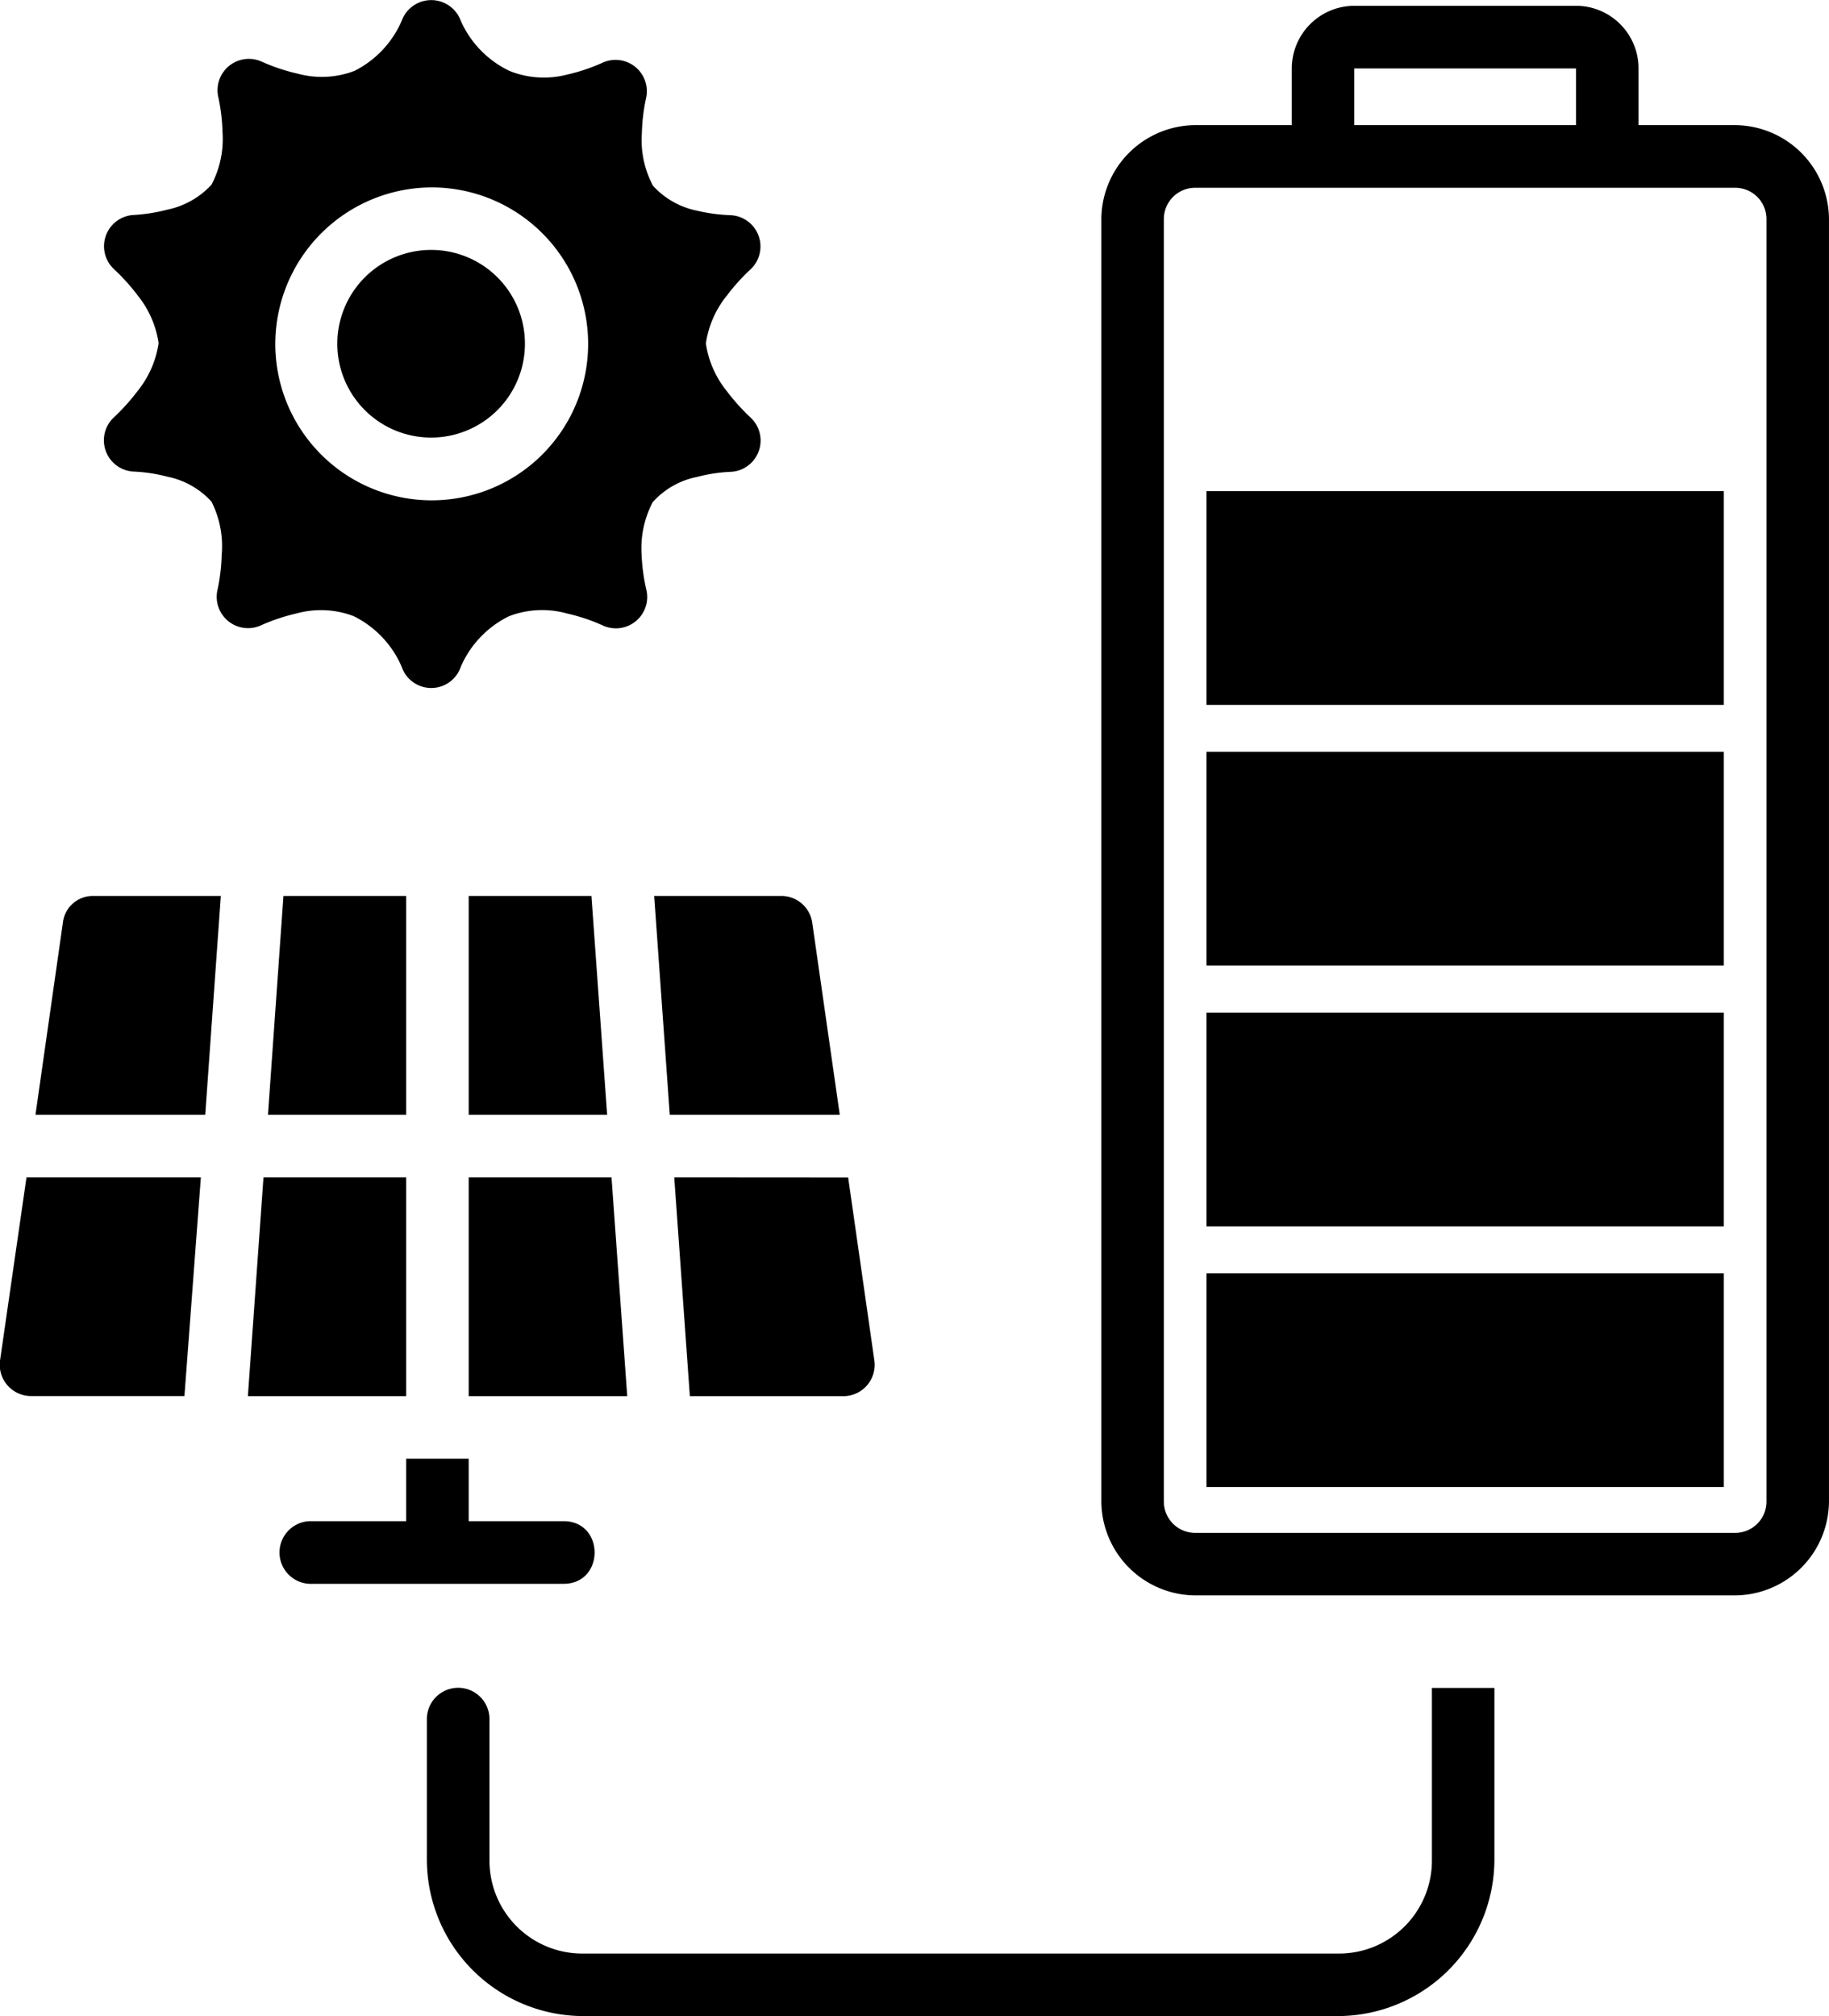 <svg xmlns:xlink="http://www.w3.org/1999/xlink" class="homelinkicons" xmlns="http://www.w3.org/2000/svg" viewBox="0 0 154.81 170.61" width="245"  height="270" ><defs><style>.cls-1{fill:none;}</style></defs><g id="Layer_2" data-name="Layer 2"><g id="Layer_1-2" data-name="Layer 1"><rect class="cls-1" x="114.63" y="5.79" width="18.76" height="4.81" fill="none"></rect><path class="cls-1" d="M149.52,18.54a2.65,2.65,0,0,0-2.65-2.65H101.16a2.65,2.65,0,0,0-2.65,2.65V127.07a2.65,2.65,0,0,0,2.65,2.65h45.71a2.65,2.65,0,0,0,2.65-2.65h0Zm-3.61,107.3H102.12V107.76h43.79v18.08Zm0-22.07H102.12V85.69h43.79v18.08Zm0-22.06H102.12V63.62h43.79V81.71Zm0-22.06H102.12V41.56h43.79V59.65Z" fill="none"></path><path class="cls-2" d="M146.87,10.59h-8.18V5.79A5.3,5.3,0,0,0,133.4.49H114.63a5.31,5.31,0,0,0-5.29,5.3v4.8h-8.18a8,8,0,0,0-7.94,8V127.07a8,8,0,0,0,7.94,7.94h45.71a8,8,0,0,0,7.94-7.94V18.54A8,8,0,0,0,146.87,10.59Zm-32.24-4.8H133.4v4.8H114.63Zm32.24,123.93H101.16a2.65,2.65,0,0,1-2.65-2.65V18.54a2.65,2.65,0,0,1,2.65-2.65h45.71a2.65,2.65,0,0,1,2.65,2.65V127.07h0A2.65,2.65,0,0,1,146.87,129.72Z"></path><rect class="cls-2" x="102.12" y="41.56" width="43.79" height="18.09"></rect><rect class="cls-2" x="102.12" y="63.62" width="43.79" height="18.09"></rect><rect class="cls-2" x="102.12" y="85.69" width="43.79" height="18.09"></rect><rect class="cls-2" x="102.12" y="107.76" width="43.79" height="18.08"></rect><path class="cls-2" d="M34,1.76A8.54,8.54,0,0,1,30,6a7.77,7.77,0,0,1-4.82.23,16.1,16.1,0,0,1-3-1,2.65,2.65,0,0,0-3.7,3,15.86,15.86,0,0,1,.35,2.91,8.32,8.32,0,0,1-.93,4.49,7,7,0,0,1-3.73,2.11,14.68,14.68,0,0,1-2.79.45,2.65,2.65,0,0,0-1.72,4.6,17.08,17.08,0,0,1,2,2.22,8.36,8.36,0,0,1,1.76,4v.06a8.37,8.37,0,0,1-1.76,4,17.64,17.64,0,0,1-2,2.23,2.65,2.65,0,0,0,1.72,4.61,13.64,13.64,0,0,1,2.79.43,6.9,6.9,0,0,1,3.73,2.11A8.4,8.4,0,0,1,18.76,47a15.86,15.86,0,0,1-.35,2.91,2.65,2.65,0,0,0,3.7,3,16.1,16.1,0,0,1,3-1,7.77,7.77,0,0,1,4.82.23A8.54,8.54,0,0,1,34,56.43a2.64,2.64,0,0,0,5,0,8.54,8.54,0,0,1,4.08-4.28A7.79,7.79,0,0,1,48,51.92a15.6,15.6,0,0,1,3,1,2.65,2.65,0,0,0,3.71-3A15.86,15.86,0,0,1,54.31,47a8.39,8.39,0,0,1,.94-4.51A6.82,6.82,0,0,1,59,40.36a13.55,13.55,0,0,1,2.79-.43,2.65,2.65,0,0,0,1.72-4.61,17.64,17.64,0,0,1-2-2.23,8.33,8.33,0,0,1-1.76-4v-.06a8.36,8.36,0,0,1,1.76-4,17.08,17.08,0,0,1,2-2.22,2.65,2.65,0,0,0-1.72-4.6A14.57,14.57,0,0,1,59,17.83a6.88,6.88,0,0,1-3.73-2.11,8.23,8.23,0,0,1-.94-4.49,15.86,15.86,0,0,1,.35-2.91,2.65,2.65,0,0,0-3.71-3,15.6,15.6,0,0,1-3,1A7.79,7.79,0,0,1,43.12,6,8.54,8.54,0,0,1,39,1.76a2.66,2.66,0,0,0-5,0Zm2.5,14.1A13.24,13.24,0,1,1,23.3,29.1,13.27,13.27,0,0,1,36.54,15.86Zm0,5.29a7.94,7.94,0,1,0,7.93,8A7.93,7.93,0,0,0,36.54,21.15Z"></path><path class="cls-2" d="M7.8,75.82a2.55,2.55,0,0,0-2.48,2.27L3,94.34H17.37l1.32-18.52Z"></path><polygon class="cls-2" points="23.99 75.82 22.68 94.34 34.38 94.34 34.38 75.82 23.99 75.82"></polygon><polygon class="cls-2" points="39.67 75.82 39.67 94.34 51.39 94.34 50.06 75.82 39.67 75.82"></polygon><path class="cls-2" d="M55.37,75.82l1.32,18.52H71.08L68.75,78.09a2.64,2.64,0,0,0-2.62-2.27Z"></path><path class="cls-2" d="M2.24,99.64,0,115.14a2.65,2.65,0,0,0,2.61,3h13L17,99.64Z"></path><polygon class="cls-2" points="22.3 99.64 20.98 118.15 34.38 118.15 34.38 99.64 22.3 99.64"></polygon><polygon class="cls-2" points="39.67 99.64 39.67 118.15 53.09 118.15 51.76 99.64 39.67 99.64"></polygon><path class="cls-2" d="M57.07,99.64l1.32,18.51h13a2.65,2.65,0,0,0,2.62-3l-2.22-15.5Z"></path><path class="cls-2" d="M34.38,123.44v5.29H26.17a2.65,2.65,0,0,0,.28,5.3H47.62c3.61.08,3.61-5.38,0-5.3H39.67v-5.29Z"></path><path class="cls-2" d="M38.7,142.83a2.65,2.65,0,0,0-2.57,2.65v11.91a13.26,13.26,0,0,0,13.24,13.22h63.87a13.27,13.27,0,0,0,13.25-13.22V142.84H121.2v14.55a7.87,7.87,0,0,1-8,7.93H49.37a7.86,7.86,0,0,1-7.94-7.93V145.48A2.65,2.65,0,0,0,38.7,142.83Z"></path></g></g></svg>